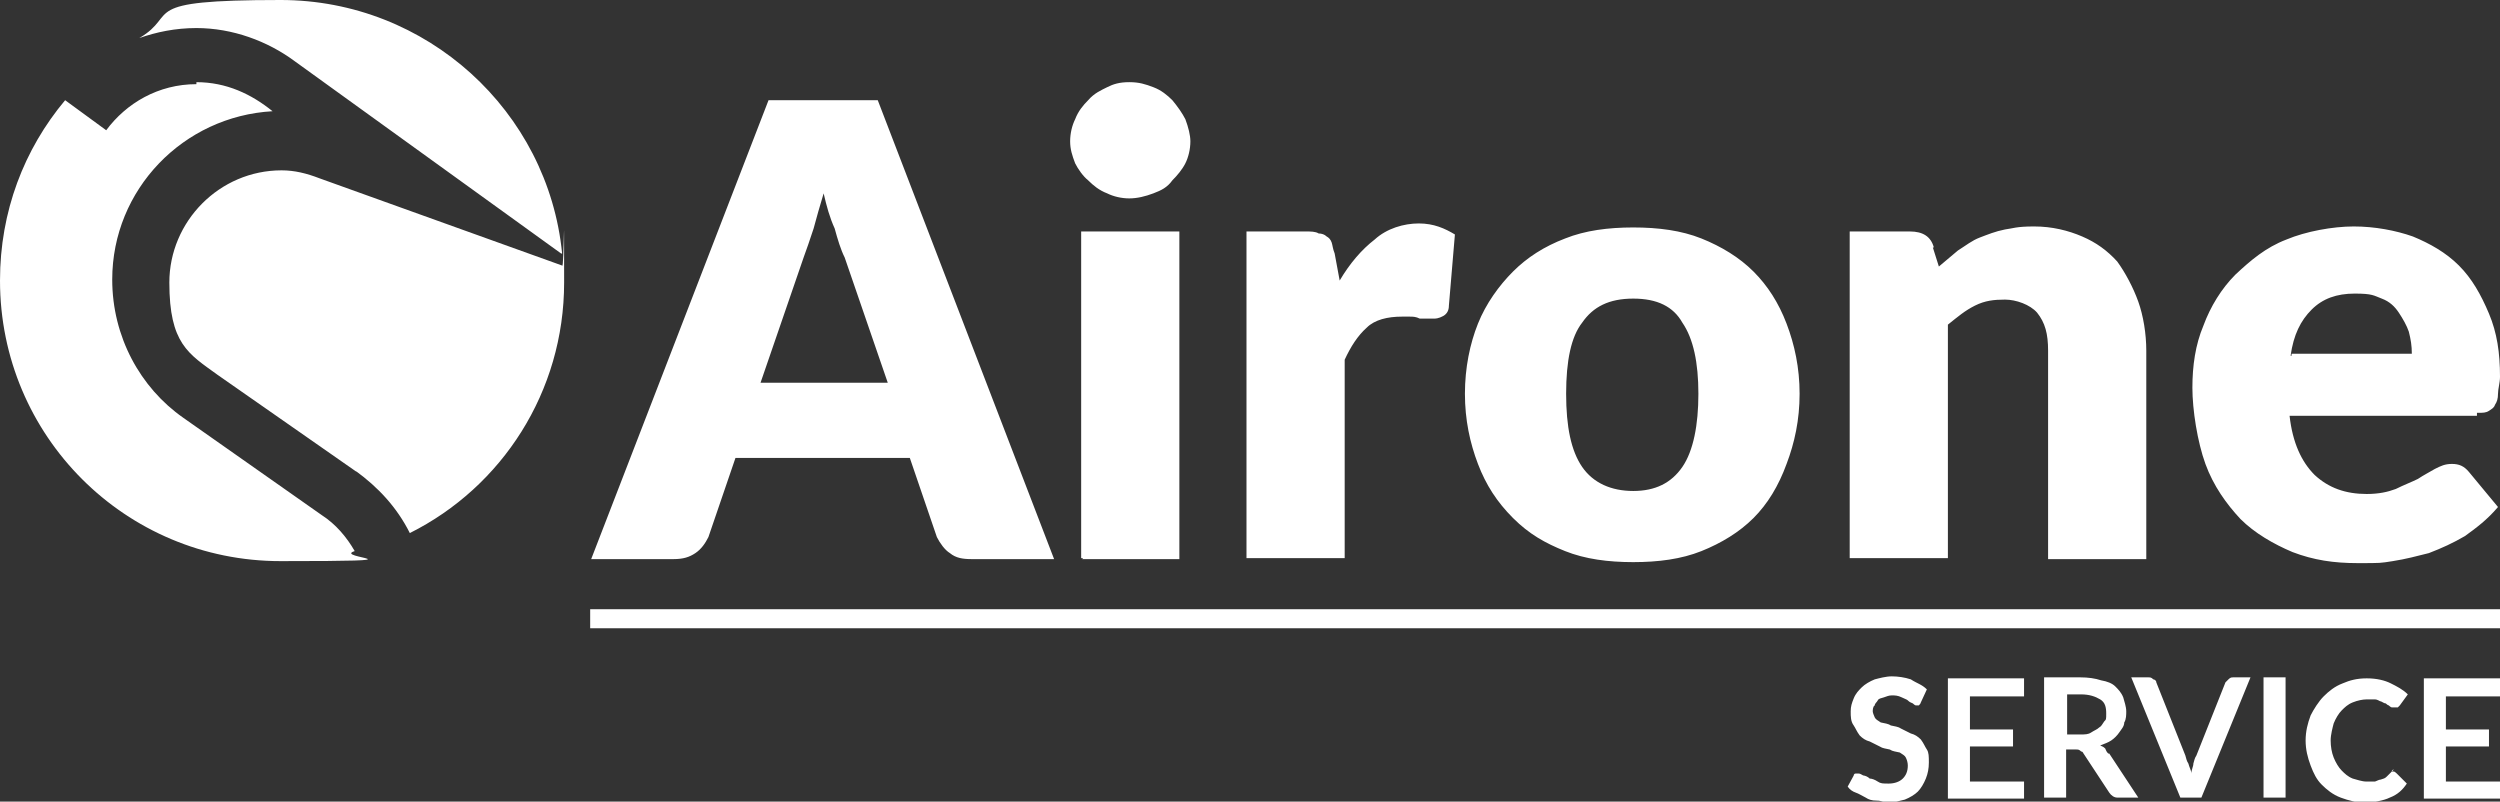 <?xml version="1.0" encoding="UTF-8"?>
<svg xmlns="http://www.w3.org/2000/svg" version="1.1" viewBox="0 0 249.5 80">
  <rect x="0" y="0" width="249.5" height="80" fill="#333333" stroke="none"/>
  <defs>
    <style>
      .cls-1 {
        fill: #fff;
      }
    </style>
  </defs>
  <!-- Generator: Adobe Illustrator 28.6.0, SVG Export Plug-In . SVG Version: 1.2.0 Build 709)  -->
  <g>
    <g id="Livello_1">
      <g id="Livello_5">
        <g>
          <g>
            <path class="cls-1" d="M247.3,41.2c.5,0,.8,0,1.1-.2s.5-.3.6-.6c.2-.3.3-.6.3-1.1s.2-1.1.2-1.7c0-2.4-.3-4.4-1.1-6.3s-1.7-3.5-3-4.8c-1.3-1.3-2.9-2.2-4.6-2.9-1.7-.6-3.8-1-5.9-1s-4.8.5-6.7,1.3c-2.1.8-3.6,2.1-5.1,3.5-1.4,1.4-2.5,3.2-3.2,5.1-.8,1.9-1.1,4-1.1,6.2s.5,5.4,1.3,7.6c.8,2.2,2.1,4,3.5,5.5,1.4,1.4,3.3,2.5,5.2,3.3,2.1.8,4.1,1.1,6.5,1.1s2.2,0,3.5-.2,2.4-.5,3.6-.8c1.3-.5,2.4-1,3.6-1.7,1.1-.8,2.2-1.6,3.3-2.9l-2.9-3.5c-.5-.6-1-.8-1.7-.8s-1.1.2-1.7.5c-.5.3-1.1.6-1.7,1-.6.3-1.4.6-2.2,1-.8.3-1.7.5-2.9.5-2.1,0-3.8-.6-5.2-1.9-1.3-1.3-2.2-3.2-2.5-5.9h18.7v-.3ZM228.6,35.5c.3-2.1,1-3.5,2.1-4.6s2.5-1.6,4.3-1.6,1.9.2,2.7.5,1.3.8,1.7,1.4.8,1.3,1,1.9c.2.8.3,1.4.3,2.2h-12v.2ZM193,24.7c-.3-1.1-1.1-1.6-2.4-1.6h-6v32.6h9.8v-23.3c1-.8,1.7-1.4,2.7-1.9s1.9-.6,3-.6,2.5.5,3.2,1.3c.8,1,1.1,2.1,1.1,3.8v20.8h9.8v-20.8c0-1.7-.3-3.5-.8-4.9s-1.3-2.9-2.1-4c-1-1.1-2.1-1.9-3.5-2.5s-3-1-4.8-1-2.1.2-2.9.3c-1,.2-1.7.5-2.5.8s-1.4.8-2.2,1.3c-.6.5-1.3,1.1-1.9,1.6l-.6-1.9ZM157.9,46.6c-1.1-1.6-1.6-4-1.6-7.3s.5-5.7,1.6-7.1c1.1-1.6,2.7-2.4,5.1-2.4s4,.8,4.9,2.4c1.1,1.6,1.6,4,1.6,7.1s-.5,5.7-1.6,7.3-2.7,2.4-4.9,2.4-4-.8-5.1-2.4M156.2,23.8c-2.1.8-3.8,1.9-5.2,3.3s-2.7,3.2-3.5,5.2-1.3,4.4-1.3,7,.5,4.9,1.3,7c.8,2.1,1.9,3.8,3.5,5.4s3.2,2.5,5.2,3.3,4.3,1.1,6.8,1.1,4.8-.3,6.8-1.1,3.8-1.9,5.2-3.3c1.4-1.4,2.5-3.2,3.3-5.4.8-2.1,1.3-4.4,1.3-7s-.5-4.9-1.3-7c-.8-2.1-1.9-3.8-3.3-5.2-1.4-1.4-3.2-2.5-5.2-3.3s-4.3-1.1-6.8-1.1-4.8.3-6.8,1.1M133.2,25.3c-.2-.5-.2-.8-.3-1.1s-.3-.5-.5-.6c-.2-.2-.5-.3-.8-.3-.3-.2-.8-.2-1.3-.2h-5.9v32.6h9.8v-19.8c.6-1.3,1.3-2.4,2.2-3.2.8-.8,2.1-1.1,3.5-1.1h.8c.3,0,.6,0,1,.2h1.4c.5,0,.8-.2,1-.3.3-.2.5-.5.5-1l.6-7.1c-1-.6-2.1-1.1-3.6-1.1s-3.2.5-4.4,1.6c-1.3,1-2.5,2.4-3.5,4.1l-.5-2.7ZM118.3,11.9c-.3-.6-.8-1.3-1.3-1.9-.5-.5-1.1-1-1.9-1.3-.8-.3-1.4-.5-2.4-.5s-1.6.2-2.2.5c-.6.3-1.3.6-1.9,1.3-.5.5-1,1.1-1.3,1.9-.3.6-.5,1.4-.5,2.2s.2,1.4.5,2.2c.3.6.8,1.3,1.3,1.7.5.5,1.1,1,1.9,1.3.6.3,1.4.5,2.2.5s1.6-.2,2.4-.5c.8-.3,1.4-.6,1.9-1.3.5-.5,1-1.1,1.3-1.7.3-.6.5-1.4.5-2.2,0-.6-.2-1.4-.5-2.2M108,55.8h9.7V23.1h-9.8v32.6h.2ZM87.6,10h-10.9l-17.7,45.8h8.2c1,0,1.6-.2,2.2-.6s1-1,1.3-1.6l2.7-7.9h17.4l2.7,7.9c.3.6.8,1.3,1.3,1.6.6.5,1.3.6,2.2.6h8.2l-17.6-45.8ZM75.9,38.2l4.3-12.5c.3-.8.6-1.7,1-2.9.3-1.1.6-2.2,1-3.5.3,1.3.6,2.4,1.1,3.5.3,1.1.6,2.1,1,2.9l4.3,12.5h-12.5Z"/>
            <path class="cls-1" d="M249.5,69.4v-1.7h-7.6v12h7.6v-1.7h-5.4v-3.5h4.3v-1.7h-4.3v-3.3s5.4,0,5.4,0ZM238.9,76.8s-.2,0-.2.2c-.2.2-.3.3-.5.5s-.3.2-.6.3c-.2,0-.5.2-.6.2h-.8c-.5,0-1-.2-1.4-.3-.5-.2-.8-.5-1.1-.8s-.6-.8-.8-1.3-.3-1.1-.3-1.7.2-1.3.3-1.7c.2-.5.5-1,.8-1.3s.6-.6,1.1-.8,1-.3,1.4-.3h.8c.3,0,.5.2.6.2s.3.2.5.2c.2.2.3.2.3.2,0,0,.2.2.3.2h.6l.2-.2.8-1.1c-.5-.5-1.1-.8-1.7-1.1-.6-.3-1.4-.5-2.4-.5s-1.7.2-2.4.5c-.8.3-1.4.8-1.9,1.3s-1,1.3-1.3,1.9c-.3.8-.5,1.6-.5,2.5s.2,1.7.5,2.5.6,1.4,1.1,1.9c.5.5,1.1,1,1.9,1.3.8.3,1.6.5,2.4.5s1.9-.2,2.5-.5c.8-.3,1.3-.8,1.7-1.4l-1-1q-.2-.2-.3-.2s0,0-.2,0M228.1,67.6h-2.2v12h2.2v-12ZM222.9,67.6c-.2,0-.3,0-.5.2s-.2.2-.3.3l-2.9,7.3c-.2.3-.2.5-.3.8,0,.3-.2.6-.2,1,0-.3-.2-.6-.3-1-.2-.3-.2-.5-.3-.8l-2.9-7.3c0-.2-.2-.3-.3-.3-.2-.2-.3-.2-.5-.2h-1.7l4.9,12h2.1l4.9-12h-1.7ZM210.4,75.2c-.2-.2-.2-.3-.3-.5-.2-.2-.3-.2-.5-.3.5-.2.8-.3,1.1-.5s.6-.5.8-.8.5-.6.5-1c.2-.3.2-.8.2-1.1,0-.5-.2-1-.3-1.4-.2-.5-.5-.8-.8-1.1s-.8-.5-1.4-.6c-.6-.2-1.3-.3-2.1-.3h-3.6v12h2.2v-4.8h1c.2,0,.3,0,.5.2.2,0,.2.2.3.3l2.5,3.8c.2.3.5.5.8.5h2.1l-2.9-4.4ZM206.3,73.3v-4h1.4c.8,0,1.4.2,1.9.5s.6.8.6,1.4,0,.6-.2.8c-.2.3-.3.5-.5.6-.2.2-.5.3-.8.5s-.6.2-1.1.2h-1.4ZM202,69.4v-1.7h-7.6v12h7.6v-1.7h-5.4v-3.5h4.3v-1.7h-4.3v-3.3s5.4,0,5.4,0ZM192.3,68.8c-.5-.5-1-.6-1.6-1-.6-.2-1.3-.3-1.9-.3s-1.3.2-1.7.3c-.5.2-1,.5-1.3.8-.3.3-.6.6-.8,1.1s-.3.8-.3,1.3,0,1,.3,1.4c.2.3.3.6.6,1,.3.3.6.5,1,.6l1,.5c.3.2.6.2,1,.3.3.2.6.2,1,.3.3.2.5.3.6.5s.2.5.2.8c0,.6-.2,1-.5,1.3-.3.3-.8.5-1.4.5s-.8,0-1.1-.2-.6-.3-.8-.3c-.2-.2-.5-.3-.6-.3s-.3-.2-.5-.2h-.3c-.2,0-.2.2-.2.2l-.6,1.1c.2.3.5.5.8.6s.6.3,1,.5c.3.2.6.3,1.1.3s.8.2,1.1.2c.6,0,1.3-.2,1.7-.3.5-.2,1-.5,1.3-.8.3-.3.6-.8.8-1.3s.3-1,.3-1.6,0-1-.2-1.3-.3-.6-.6-1c-.3-.3-.6-.5-1-.6l-1-.5c-.3-.2-.6-.2-1-.3-.3-.2-.6-.2-1-.3-.3-.2-.5-.3-.6-.5s-.2-.5-.2-.6,0-.5.2-.6c0-.2.2-.3.3-.5s.3-.2.6-.3.5-.2.8-.2.6,0,1,.2.5.2.6.3c.2.2.3.2.5.3.2.2.3.2.3.2h.3s.2-.2.2-.3l.6-1.3Z"/>
          </g>
          <rect class="cls-1" x="58.9" y="60.8" width="190.6" height="1.9"/>
          <path class="cls-1" d="M56.1,25.3C54.7,11.1,42.6,0,28,0s-10,1.4-14.1,3.8c1.7-.6,3.6-1,5.7-1,3.6,0,7.1,1.3,9.8,3.3l26.6,19.2ZM19.6,8.4c-3.8,0-7,1.9-9,4.6l-4.1-3C2.4,14.9,0,21.1,0,28c0,15.5,12.5,28,28,28s5.1-.3,7.4-1c-.8-1.4-1.9-2.7-3.3-3.6l-13.8-9.7c-4.3-3-7.1-8.1-7.1-13.8,0-9,7.1-16.3,16-16.8-2.1-1.7-4.6-2.9-7.6-2.9M35.5,47c2.2,1.6,4.1,3.6,5.4,6.2,9.2-4.6,15.4-14.1,15.4-25s0-1.1-.2-1.7l-24.2-8.7c-1.3-.5-2.5-.8-3.8-.8-6.2,0-11.2,5.1-11.2,11.2s1.9,7.1,4.8,9.2l13.9,9.7Z"/>
        </g>
      </g>
    </g>
  </g>
</svg>